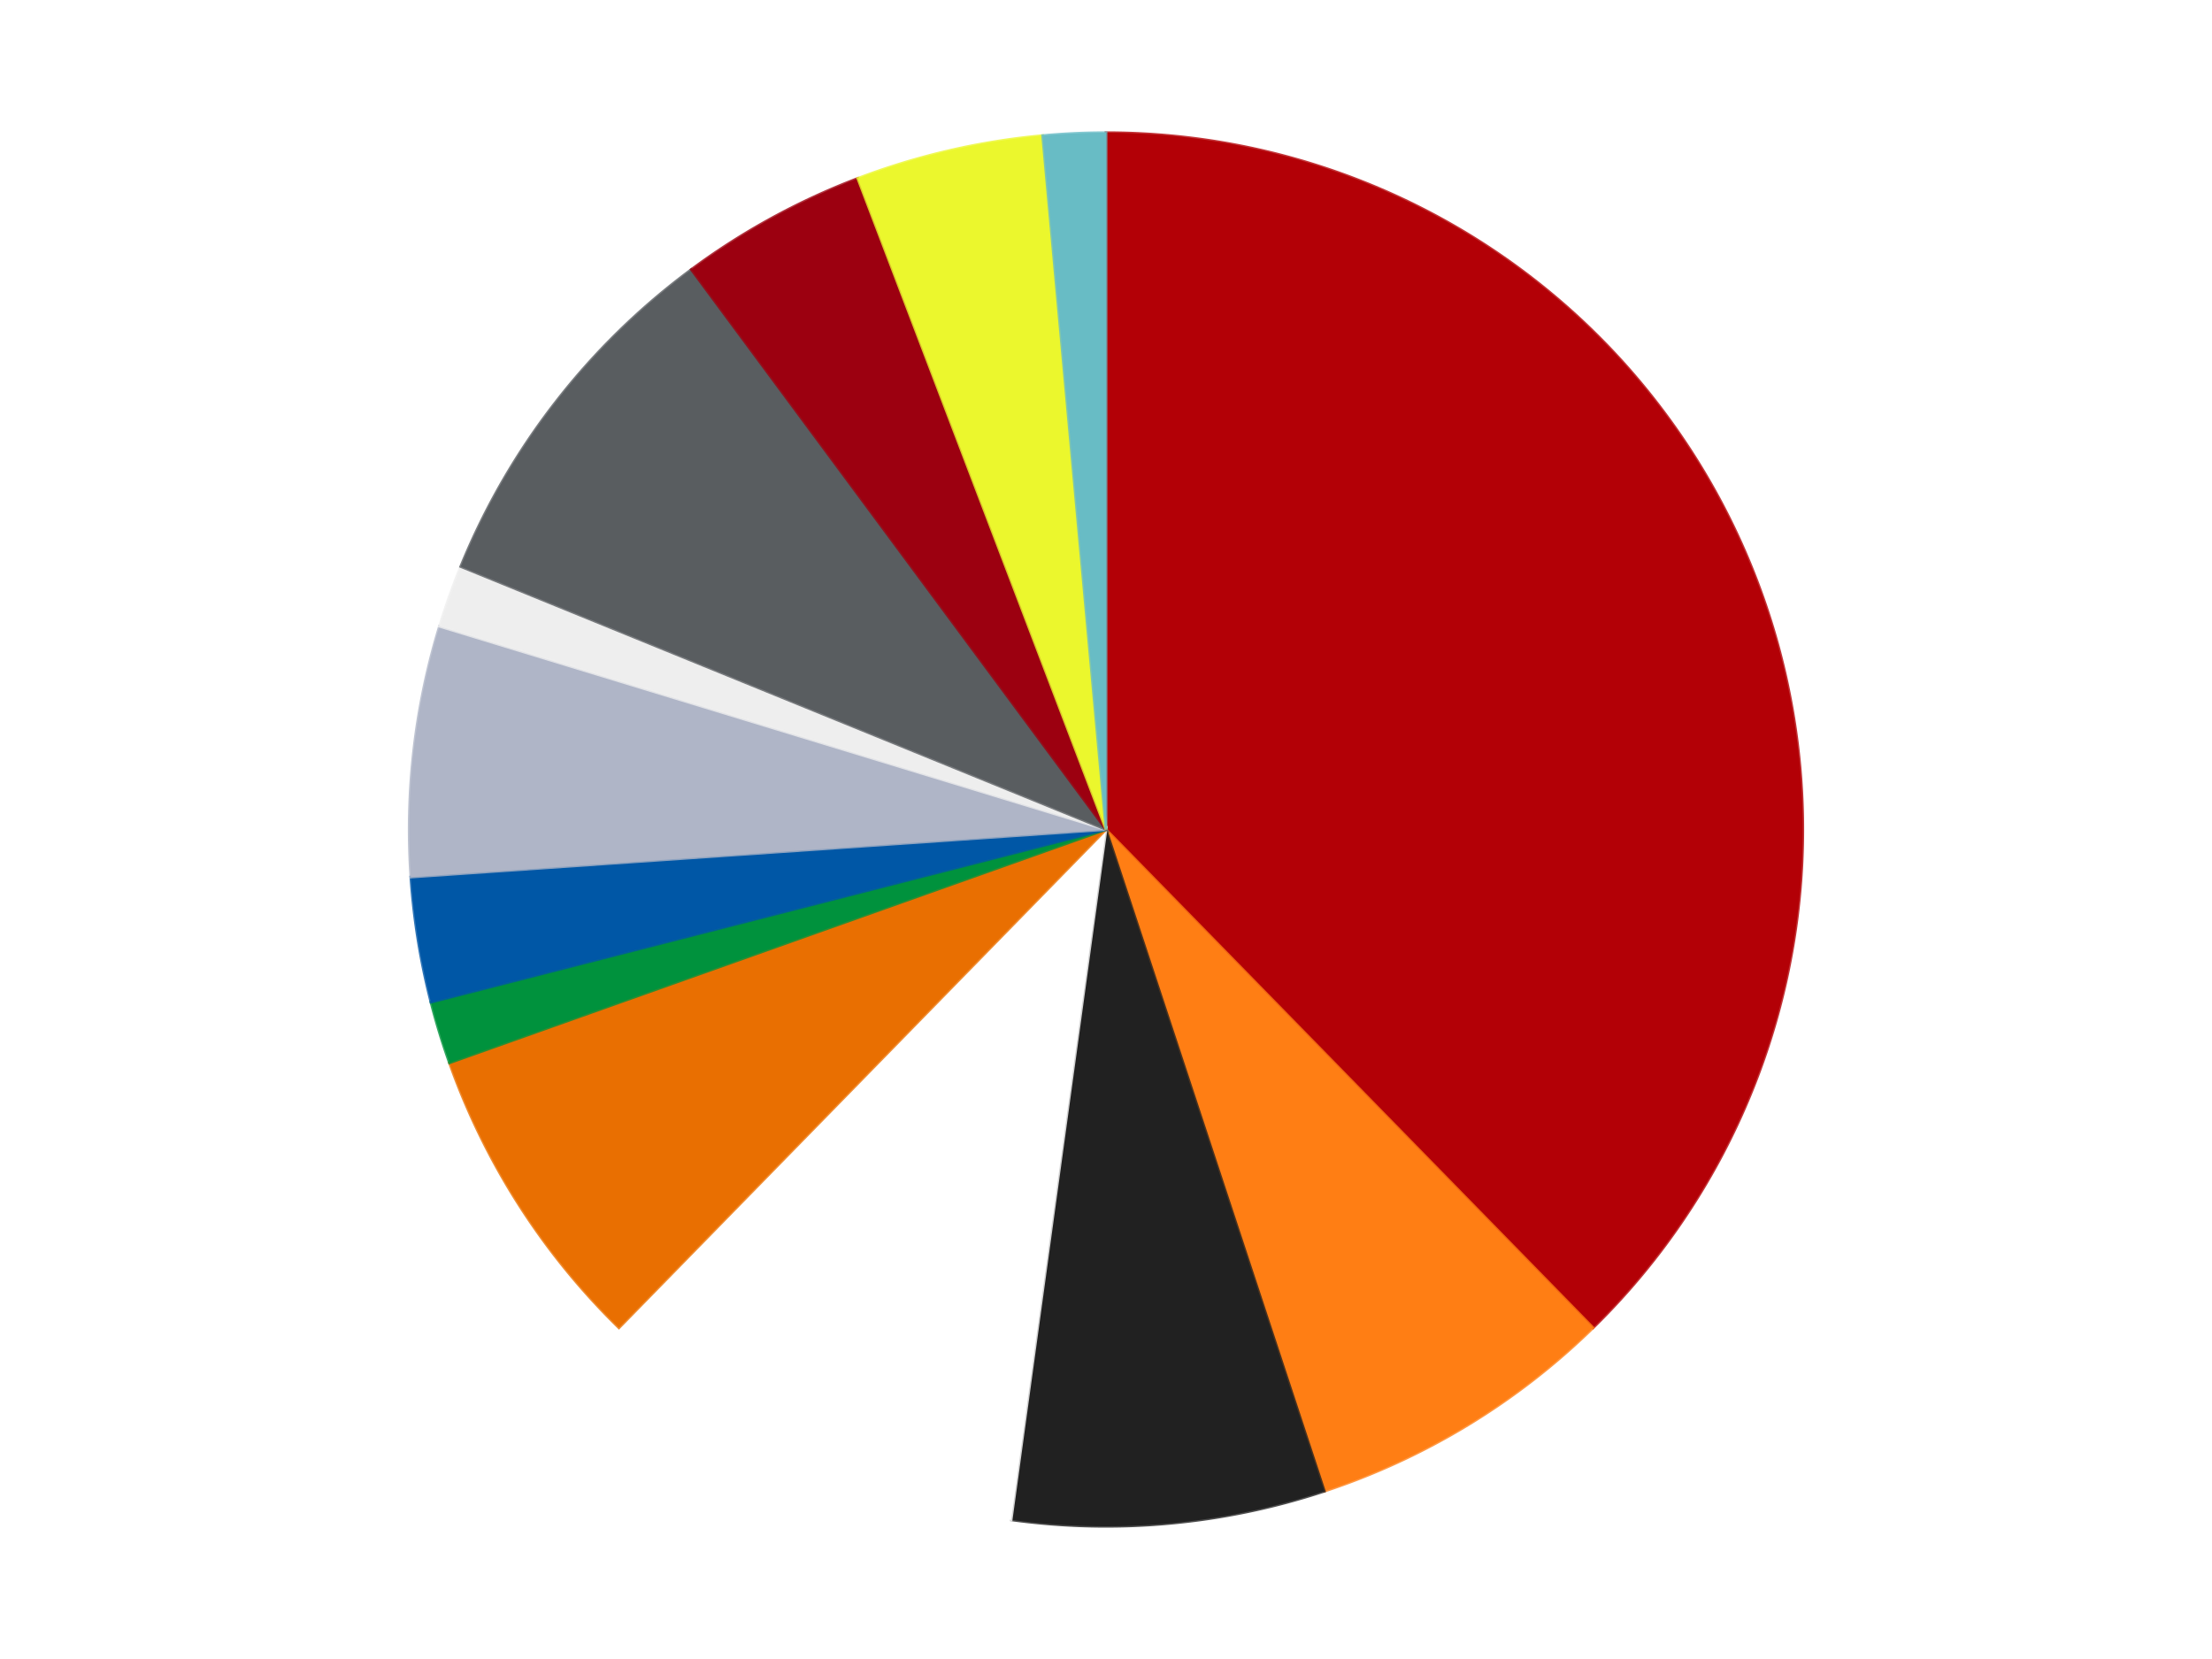 <?xml version='1.0' encoding='utf-8'?>
<svg xmlns="http://www.w3.org/2000/svg" xmlns:xlink="http://www.w3.org/1999/xlink" id="chart-cbfab498-49de-428a-9005-8761e0311436" class="pygal-chart" viewBox="0 0 800 600"><!--Generated with pygal 3.0.4 (lxml) ©Kozea 2012-2016 on 2024-07-04--><!--http://pygal.org--><!--http://github.com/Kozea/pygal--><defs><style type="text/css">#chart-cbfab498-49de-428a-9005-8761e0311436{-webkit-user-select:none;-webkit-font-smoothing:antialiased;font-family:Consolas,"Liberation Mono",Menlo,Courier,monospace}#chart-cbfab498-49de-428a-9005-8761e0311436 .title{font-family:Consolas,"Liberation Mono",Menlo,Courier,monospace;font-size:16px}#chart-cbfab498-49de-428a-9005-8761e0311436 .legends .legend text{font-family:Consolas,"Liberation Mono",Menlo,Courier,monospace;font-size:14px}#chart-cbfab498-49de-428a-9005-8761e0311436 .axis text{font-family:Consolas,"Liberation Mono",Menlo,Courier,monospace;font-size:10px}#chart-cbfab498-49de-428a-9005-8761e0311436 .axis text.major{font-family:Consolas,"Liberation Mono",Menlo,Courier,monospace;font-size:10px}#chart-cbfab498-49de-428a-9005-8761e0311436 .text-overlay text.value{font-family:Consolas,"Liberation Mono",Menlo,Courier,monospace;font-size:16px}#chart-cbfab498-49de-428a-9005-8761e0311436 .text-overlay text.label{font-family:Consolas,"Liberation Mono",Menlo,Courier,monospace;font-size:10px}#chart-cbfab498-49de-428a-9005-8761e0311436 .tooltip{font-family:Consolas,"Liberation Mono",Menlo,Courier,monospace;font-size:14px}#chart-cbfab498-49de-428a-9005-8761e0311436 text.no_data{font-family:Consolas,"Liberation Mono",Menlo,Courier,monospace;font-size:64px}
#chart-cbfab498-49de-428a-9005-8761e0311436{background-color:transparent}#chart-cbfab498-49de-428a-9005-8761e0311436 path,#chart-cbfab498-49de-428a-9005-8761e0311436 line,#chart-cbfab498-49de-428a-9005-8761e0311436 rect,#chart-cbfab498-49de-428a-9005-8761e0311436 circle{-webkit-transition:150ms;-moz-transition:150ms;transition:150ms}#chart-cbfab498-49de-428a-9005-8761e0311436 .graph &gt; .background{fill:transparent}#chart-cbfab498-49de-428a-9005-8761e0311436 .plot &gt; .background{fill:transparent}#chart-cbfab498-49de-428a-9005-8761e0311436 .graph{fill:rgba(0,0,0,.87)}#chart-cbfab498-49de-428a-9005-8761e0311436 text.no_data{fill:rgba(0,0,0,1)}#chart-cbfab498-49de-428a-9005-8761e0311436 .title{fill:rgba(0,0,0,1)}#chart-cbfab498-49de-428a-9005-8761e0311436 .legends .legend text{fill:rgba(0,0,0,.87)}#chart-cbfab498-49de-428a-9005-8761e0311436 .legends .legend:hover text{fill:rgba(0,0,0,1)}#chart-cbfab498-49de-428a-9005-8761e0311436 .axis .line{stroke:rgba(0,0,0,1)}#chart-cbfab498-49de-428a-9005-8761e0311436 .axis .guide.line{stroke:rgba(0,0,0,.54)}#chart-cbfab498-49de-428a-9005-8761e0311436 .axis .major.line{stroke:rgba(0,0,0,.87)}#chart-cbfab498-49de-428a-9005-8761e0311436 .axis text.major{fill:rgba(0,0,0,1)}#chart-cbfab498-49de-428a-9005-8761e0311436 .axis.y .guides:hover .guide.line,#chart-cbfab498-49de-428a-9005-8761e0311436 .line-graph .axis.x .guides:hover .guide.line,#chart-cbfab498-49de-428a-9005-8761e0311436 .stackedline-graph .axis.x .guides:hover .guide.line,#chart-cbfab498-49de-428a-9005-8761e0311436 .xy-graph .axis.x .guides:hover .guide.line{stroke:rgba(0,0,0,1)}#chart-cbfab498-49de-428a-9005-8761e0311436 .axis .guides:hover text{fill:rgba(0,0,0,1)}#chart-cbfab498-49de-428a-9005-8761e0311436 .reactive{fill-opacity:1.0;stroke-opacity:.8;stroke-width:1}#chart-cbfab498-49de-428a-9005-8761e0311436 .ci{stroke:rgba(0,0,0,.87)}#chart-cbfab498-49de-428a-9005-8761e0311436 .reactive.active,#chart-cbfab498-49de-428a-9005-8761e0311436 .active .reactive{fill-opacity:0.6;stroke-opacity:.9;stroke-width:4}#chart-cbfab498-49de-428a-9005-8761e0311436 .ci .reactive.active{stroke-width:1.5}#chart-cbfab498-49de-428a-9005-8761e0311436 .series text{fill:rgba(0,0,0,1)}#chart-cbfab498-49de-428a-9005-8761e0311436 .tooltip rect{fill:transparent;stroke:rgba(0,0,0,1);-webkit-transition:opacity 150ms;-moz-transition:opacity 150ms;transition:opacity 150ms}#chart-cbfab498-49de-428a-9005-8761e0311436 .tooltip .label{fill:rgba(0,0,0,.87)}#chart-cbfab498-49de-428a-9005-8761e0311436 .tooltip .label{fill:rgba(0,0,0,.87)}#chart-cbfab498-49de-428a-9005-8761e0311436 .tooltip .legend{font-size:.8em;fill:rgba(0,0,0,.54)}#chart-cbfab498-49de-428a-9005-8761e0311436 .tooltip .x_label{font-size:.6em;fill:rgba(0,0,0,1)}#chart-cbfab498-49de-428a-9005-8761e0311436 .tooltip .xlink{font-size:.5em;text-decoration:underline}#chart-cbfab498-49de-428a-9005-8761e0311436 .tooltip .value{font-size:1.5em}#chart-cbfab498-49de-428a-9005-8761e0311436 .bound{font-size:.5em}#chart-cbfab498-49de-428a-9005-8761e0311436 .max-value{font-size:.75em;fill:rgba(0,0,0,.54)}#chart-cbfab498-49de-428a-9005-8761e0311436 .map-element{fill:transparent;stroke:rgba(0,0,0,.54) !important}#chart-cbfab498-49de-428a-9005-8761e0311436 .map-element .reactive{fill-opacity:inherit;stroke-opacity:inherit}#chart-cbfab498-49de-428a-9005-8761e0311436 .color-0,#chart-cbfab498-49de-428a-9005-8761e0311436 .color-0 a:visited{stroke:#F44336;fill:#F44336}#chart-cbfab498-49de-428a-9005-8761e0311436 .color-1,#chart-cbfab498-49de-428a-9005-8761e0311436 .color-1 a:visited{stroke:#3F51B5;fill:#3F51B5}#chart-cbfab498-49de-428a-9005-8761e0311436 .color-2,#chart-cbfab498-49de-428a-9005-8761e0311436 .color-2 a:visited{stroke:#009688;fill:#009688}#chart-cbfab498-49de-428a-9005-8761e0311436 .color-3,#chart-cbfab498-49de-428a-9005-8761e0311436 .color-3 a:visited{stroke:#FFC107;fill:#FFC107}#chart-cbfab498-49de-428a-9005-8761e0311436 .color-4,#chart-cbfab498-49de-428a-9005-8761e0311436 .color-4 a:visited{stroke:#FF5722;fill:#FF5722}#chart-cbfab498-49de-428a-9005-8761e0311436 .color-5,#chart-cbfab498-49de-428a-9005-8761e0311436 .color-5 a:visited{stroke:#9C27B0;fill:#9C27B0}#chart-cbfab498-49de-428a-9005-8761e0311436 .color-6,#chart-cbfab498-49de-428a-9005-8761e0311436 .color-6 a:visited{stroke:#03A9F4;fill:#03A9F4}#chart-cbfab498-49de-428a-9005-8761e0311436 .color-7,#chart-cbfab498-49de-428a-9005-8761e0311436 .color-7 a:visited{stroke:#8BC34A;fill:#8BC34A}#chart-cbfab498-49de-428a-9005-8761e0311436 .color-8,#chart-cbfab498-49de-428a-9005-8761e0311436 .color-8 a:visited{stroke:#FF9800;fill:#FF9800}#chart-cbfab498-49de-428a-9005-8761e0311436 .color-9,#chart-cbfab498-49de-428a-9005-8761e0311436 .color-9 a:visited{stroke:#E91E63;fill:#E91E63}#chart-cbfab498-49de-428a-9005-8761e0311436 .color-10,#chart-cbfab498-49de-428a-9005-8761e0311436 .color-10 a:visited{stroke:#2196F3;fill:#2196F3}#chart-cbfab498-49de-428a-9005-8761e0311436 .color-11,#chart-cbfab498-49de-428a-9005-8761e0311436 .color-11 a:visited{stroke:#4CAF50;fill:#4CAF50}#chart-cbfab498-49de-428a-9005-8761e0311436 .color-12,#chart-cbfab498-49de-428a-9005-8761e0311436 .color-12 a:visited{stroke:#FFEB3B;fill:#FFEB3B}#chart-cbfab498-49de-428a-9005-8761e0311436 .text-overlay .color-0 text{fill:black}#chart-cbfab498-49de-428a-9005-8761e0311436 .text-overlay .color-1 text{fill:black}#chart-cbfab498-49de-428a-9005-8761e0311436 .text-overlay .color-2 text{fill:black}#chart-cbfab498-49de-428a-9005-8761e0311436 .text-overlay .color-3 text{fill:black}#chart-cbfab498-49de-428a-9005-8761e0311436 .text-overlay .color-4 text{fill:black}#chart-cbfab498-49de-428a-9005-8761e0311436 .text-overlay .color-5 text{fill:black}#chart-cbfab498-49de-428a-9005-8761e0311436 .text-overlay .color-6 text{fill:black}#chart-cbfab498-49de-428a-9005-8761e0311436 .text-overlay .color-7 text{fill:black}#chart-cbfab498-49de-428a-9005-8761e0311436 .text-overlay .color-8 text{fill:black}#chart-cbfab498-49de-428a-9005-8761e0311436 .text-overlay .color-9 text{fill:black}#chart-cbfab498-49de-428a-9005-8761e0311436 .text-overlay .color-10 text{fill:black}#chart-cbfab498-49de-428a-9005-8761e0311436 .text-overlay .color-11 text{fill:black}#chart-cbfab498-49de-428a-9005-8761e0311436 .text-overlay .color-12 text{fill:black}
#chart-cbfab498-49de-428a-9005-8761e0311436 text.no_data{text-anchor:middle}#chart-cbfab498-49de-428a-9005-8761e0311436 .guide.line{fill:none}#chart-cbfab498-49de-428a-9005-8761e0311436 .centered{text-anchor:middle}#chart-cbfab498-49de-428a-9005-8761e0311436 .title{text-anchor:middle}#chart-cbfab498-49de-428a-9005-8761e0311436 .legends .legend text{fill-opacity:1}#chart-cbfab498-49de-428a-9005-8761e0311436 .axis.x text{text-anchor:middle}#chart-cbfab498-49de-428a-9005-8761e0311436 .axis.x:not(.web) text[transform]{text-anchor:start}#chart-cbfab498-49de-428a-9005-8761e0311436 .axis.x:not(.web) text[transform].backwards{text-anchor:end}#chart-cbfab498-49de-428a-9005-8761e0311436 .axis.y text{text-anchor:end}#chart-cbfab498-49de-428a-9005-8761e0311436 .axis.y text[transform].backwards{text-anchor:start}#chart-cbfab498-49de-428a-9005-8761e0311436 .axis.y2 text{text-anchor:start}#chart-cbfab498-49de-428a-9005-8761e0311436 .axis.y2 text[transform].backwards{text-anchor:end}#chart-cbfab498-49de-428a-9005-8761e0311436 .axis .guide.line{stroke-dasharray:4,4;stroke:black}#chart-cbfab498-49de-428a-9005-8761e0311436 .axis .major.guide.line{stroke-dasharray:6,6;stroke:black}#chart-cbfab498-49de-428a-9005-8761e0311436 .horizontal .axis.y .guide.line,#chart-cbfab498-49de-428a-9005-8761e0311436 .horizontal .axis.y2 .guide.line,#chart-cbfab498-49de-428a-9005-8761e0311436 .vertical .axis.x .guide.line{opacity:0}#chart-cbfab498-49de-428a-9005-8761e0311436 .horizontal .axis.always_show .guide.line,#chart-cbfab498-49de-428a-9005-8761e0311436 .vertical .axis.always_show .guide.line{opacity:1 !important}#chart-cbfab498-49de-428a-9005-8761e0311436 .axis.y .guides:hover .guide.line,#chart-cbfab498-49de-428a-9005-8761e0311436 .axis.y2 .guides:hover .guide.line,#chart-cbfab498-49de-428a-9005-8761e0311436 .axis.x .guides:hover .guide.line{opacity:1}#chart-cbfab498-49de-428a-9005-8761e0311436 .axis .guides:hover text{opacity:1}#chart-cbfab498-49de-428a-9005-8761e0311436 .nofill{fill:none}#chart-cbfab498-49de-428a-9005-8761e0311436 .subtle-fill{fill-opacity:.2}#chart-cbfab498-49de-428a-9005-8761e0311436 .dot{stroke-width:1px;fill-opacity:1;stroke-opacity:1}#chart-cbfab498-49de-428a-9005-8761e0311436 .dot.active{stroke-width:5px}#chart-cbfab498-49de-428a-9005-8761e0311436 .dot.negative{fill:transparent}#chart-cbfab498-49de-428a-9005-8761e0311436 text,#chart-cbfab498-49de-428a-9005-8761e0311436 tspan{stroke:none !important}#chart-cbfab498-49de-428a-9005-8761e0311436 .series text.active{opacity:1}#chart-cbfab498-49de-428a-9005-8761e0311436 .tooltip rect{fill-opacity:.95;stroke-width:.5}#chart-cbfab498-49de-428a-9005-8761e0311436 .tooltip text{fill-opacity:1}#chart-cbfab498-49de-428a-9005-8761e0311436 .showable{visibility:hidden}#chart-cbfab498-49de-428a-9005-8761e0311436 .showable.shown{visibility:visible}#chart-cbfab498-49de-428a-9005-8761e0311436 .gauge-background{fill:rgba(229,229,229,1);stroke:none}#chart-cbfab498-49de-428a-9005-8761e0311436 .bg-lines{stroke:transparent;stroke-width:2px}</style><script type="text/javascript">window.pygal = window.pygal || {};window.pygal.config = window.pygal.config || {};window.pygal.config['cbfab498-49de-428a-9005-8761e0311436'] = {"allow_interruptions": false, "box_mode": "extremes", "classes": ["pygal-chart"], "css": ["file://style.css", "file://graph.css"], "defs": [], "disable_xml_declaration": false, "dots_size": 2.5, "dynamic_print_values": false, "explicit_size": false, "fill": false, "force_uri_protocol": "https", "formatter": null, "half_pie": false, "height": 600, "include_x_axis": false, "inner_radius": 0, "interpolate": null, "interpolation_parameters": {}, "interpolation_precision": 250, "inverse_y_axis": false, "js": ["//kozea.github.io/pygal.js/2.0.x/pygal-tooltips.min.js"], "legend_at_bottom": false, "legend_at_bottom_columns": null, "legend_box_size": 12, "logarithmic": false, "margin": 20, "margin_bottom": null, "margin_left": null, "margin_right": null, "margin_top": null, "max_scale": 16, "min_scale": 4, "missing_value_fill_truncation": "x", "no_data_text": "No data", "no_prefix": false, "order_min": null, "pretty_print": false, "print_labels": false, "print_values": false, "print_values_position": "center", "print_zeroes": true, "range": null, "rounded_bars": null, "secondary_range": null, "show_dots": true, "show_legend": false, "show_minor_x_labels": true, "show_minor_y_labels": true, "show_only_major_dots": false, "show_x_guides": false, "show_x_labels": true, "show_y_guides": true, "show_y_labels": true, "spacing": 10, "stack_from_top": false, "strict": false, "stroke": true, "stroke_style": null, "style": {"background": "transparent", "ci_colors": [], "colors": ["#F44336", "#3F51B5", "#009688", "#FFC107", "#FF5722", "#9C27B0", "#03A9F4", "#8BC34A", "#FF9800", "#E91E63", "#2196F3", "#4CAF50", "#FFEB3B", "#673AB7", "#00BCD4", "#CDDC39", "#9E9E9E", "#607D8B"], "dot_opacity": "1", "font_family": "Consolas, \"Liberation Mono\", Menlo, Courier, monospace", "foreground": "rgba(0, 0, 0, .87)", "foreground_strong": "rgba(0, 0, 0, 1)", "foreground_subtle": "rgba(0, 0, 0, .54)", "guide_stroke_color": "black", "guide_stroke_dasharray": "4,4", "label_font_family": "Consolas, \"Liberation Mono\", Menlo, Courier, monospace", "label_font_size": 10, "legend_font_family": "Consolas, \"Liberation Mono\", Menlo, Courier, monospace", "legend_font_size": 14, "major_guide_stroke_color": "black", "major_guide_stroke_dasharray": "6,6", "major_label_font_family": "Consolas, \"Liberation Mono\", Menlo, Courier, monospace", "major_label_font_size": 10, "no_data_font_family": "Consolas, \"Liberation Mono\", Menlo, Courier, monospace", "no_data_font_size": 64, "opacity": "1.0", "opacity_hover": "0.6", "plot_background": "transparent", "stroke_opacity": ".8", "stroke_opacity_hover": ".9", "stroke_width": "1", "stroke_width_hover": "4", "title_font_family": "Consolas, \"Liberation Mono\", Menlo, Courier, monospace", "title_font_size": 16, "tooltip_font_family": "Consolas, \"Liberation Mono\", Menlo, Courier, monospace", "tooltip_font_size": 14, "transition": "150ms", "value_background": "rgba(229, 229, 229, 1)", "value_colors": [], "value_font_family": "Consolas, \"Liberation Mono\", Menlo, Courier, monospace", "value_font_size": 16, "value_label_font_family": "Consolas, \"Liberation Mono\", Menlo, Courier, monospace", "value_label_font_size": 10}, "title": null, "tooltip_border_radius": 0, "tooltip_fancy_mode": true, "truncate_label": null, "truncate_legend": null, "width": 800, "x_label_rotation": 0, "x_labels": null, "x_labels_major": null, "x_labels_major_count": null, "x_labels_major_every": null, "x_title": null, "xrange": null, "y_label_rotation": 0, "y_labels": null, "y_labels_major": null, "y_labels_major_count": null, "y_labels_major_every": null, "y_title": null, "zero": 0, "legends": ["Red", "Orange", "Black", "White", "Trans-Orange", "Green", "Blue", "Light Bluish Gray", "Trans-Clear", "Dark Bluish Gray", "Trans-Red", "Trans-Yellow", "Trans-Light Blue"]}</script><script type="text/javascript" xlink:href="https://kozea.github.io/pygal.js/2.0.x/pygal-tooltips.min.js"/></defs><title>Pygal</title><g class="graph pie-graph vertical"><rect x="0" y="0" width="800" height="600" class="background"/><g transform="translate(20, 20)" class="plot"><rect x="0" y="0" width="760" height="560" class="background"/><g class="series serie-0 color-0"><g class="slices"><g class="slice" style="fill: #B30006; stroke: #B30006"><path d="M380 28 A252 252 0 0 1 556.151 460.208 L380 280 A0 0 0 0 0 380 280 z" class="slice reactive tooltip-trigger"/><desc class="value">26</desc><desc class="x centered">496.68135764446345</desc><desc class="y centered">232.4451813351706</desc></g></g></g><g class="series serie-1 color-1"><g class="slices"><g class="slice" style="fill: #FF7E14; stroke: #FF7E14"><path d="M556.151 460.208 A252 252 0 0 1 458.963 519.309 L380 280 A0 0 0 0 0 380 280 z" class="slice reactive tooltip-trigger"/><desc class="value">5</desc><desc class="x centered">445.4675777044646</desc><desc class="y centered">387.6568449728576</desc></g></g></g><g class="series serie-2 color-2"><g class="slices"><g class="slice" style="fill: #212121; stroke: #212121"><path d="M458.963 519.309 A252 252 0 0 1 345.686 529.653 L380 280 A0 0 0 0 0 380 280 z" class="slice reactive tooltip-trigger"/><desc class="value">5</desc><desc class="x centered">391.4577926509147</desc><desc class="y centered">405.47796215897296</desc></g></g></g><g class="series serie-3 color-3"><g class="slices"><g class="slice" style="fill: #FFFFFF; stroke: #FFFFFF"><path d="M345.686 529.653 A252 252 0 0 1 203.849 460.208 L380 280 A0 0 0 0 0 380 280 z" class="slice reactive tooltip-trigger"/><desc class="value">7</desc><desc class="x centered">324.5934251532558</desc><desc class="y centered">393.16409087582565</desc></g></g></g><g class="series serie-4 color-4"><g class="slices"><g class="slice" style="fill: #E96F01; stroke: #E96F01"><path d="M203.849 460.208 A252 252 0 0 1 142.55 364.39 L380 280 A0 0 0 0 0 380 280 z" class="slice reactive tooltip-trigger"/><desc class="value">5</desc><desc class="x centered">273.86130197205415</desc><desc class="y centered">347.90122812536254</desc></g></g></g><g class="series serie-5 color-5"><g class="slices"><g class="slice" style="fill: #00923D; stroke: #00923D"><path d="M142.55 364.39 A252 252 0 0 1 135.86 342.448 L380 280 A0 0 0 0 0 380 280 z" class="slice reactive tooltip-trigger"/><desc class="value">1</desc><desc class="x centered">259.47768070648385</desc><desc class="y centered">316.747388371308</desc></g></g></g><g class="series serie-6 color-6"><g class="slices"><g class="slice" style="fill: #0057A6; stroke: #0057A6"><path d="M135.86 342.448 A252 252 0 0 1 128.587 297.197 L380 280 A0 0 0 0 0 380 280 z" class="slice reactive tooltip-trigger"/><desc class="value">2</desc><desc class="x centered">255.59646335465084</desc><desc class="y centered">299.99400085348776</desc></g></g></g><g class="series serie-7 color-7"><g class="slices"><g class="slice" style="fill: #AFB5C7; stroke: #AFB5C7"><path d="M128.587 297.197 A252 252 0 0 1 138.955 206.505 L380 280 A0 0 0 0 0 380 280 z" class="slice reactive tooltip-trigger"/><desc class="value">4</desc><desc class="x centered">254.81536708420606</desc><desc class="y centered">265.6888965576402</desc></g></g></g><g class="series serie-8 color-8"><g class="slices"><g class="slice" style="fill: #EEEEEE; stroke: #EEEEEE"><path d="M138.955 206.505 A252 252 0 0 1 146.637 184.89 L380 280 A0 0 0 0 0 380 280 z" class="slice reactive tooltip-trigger"/><desc class="value">1</desc><desc class="x centered">261.2751238130286</desc><desc class="y centered">237.80516886645586</desc></g></g></g><g class="series serie-9 color-9"><g class="slices"><g class="slice" style="fill: #595D60; stroke: #595D60"><path d="M146.637 184.89 A252 252 0 0 1 230.028 77.485 L380 280 A0 0 0 0 0 380 280 z" class="slice reactive tooltip-trigger"/><desc class="value">6</desc><desc class="x centered">280.4756401416635</desc><desc class="y centered">202.72838946425188</desc></g></g></g><g class="series serie-10 color-10"><g class="slices"><g class="slice" style="fill: #9C0010; stroke: #9C0010"><path d="M230.028 77.485 A252 252 0 0 1 290.227 44.533 L380 280 A0 0 0 0 0 380 280 z" class="slice reactive tooltip-trigger"/><desc class="value">3</desc><desc class="x centered">319.5002262144545</desc><desc class="y centered">169.47499209727317</desc></g></g></g><g class="series serie-11 color-11"><g class="slices"><g class="slice" style="fill: #EBF72D; stroke: #EBF72D"><path d="M290.227 44.533 A252 252 0 0 1 357.084 29.044 L380 280 A0 0 0 0 0 380 280 z" class="slice reactive tooltip-trigger"/><desc class="value">3</desc><desc class="x centered">351.56301220552734</desc><desc class="y centered">157.25091558314168</desc></g></g></g><g class="series serie-12 color-12"><g class="slices"><g class="slice" style="fill: #68BCC5; stroke: #68BCC5"><path d="M357.084 29.044 A252 252 0 0 1 380 28 L380 280 A0 0 0 0 0 380 280 z" class="slice reactive tooltip-trigger"/><desc class="value">1</desc><desc class="x centered">374.26516050924636</desc><desc class="y centered">154.13057712051233</desc></g></g></g></g><g class="titles"/><g transform="translate(20, 20)" class="plot overlay"><g class="series serie-0 color-0"/><g class="series serie-1 color-1"/><g class="series serie-2 color-2"/><g class="series serie-3 color-3"/><g class="series serie-4 color-4"/><g class="series serie-5 color-5"/><g class="series serie-6 color-6"/><g class="series serie-7 color-7"/><g class="series serie-8 color-8"/><g class="series serie-9 color-9"/><g class="series serie-10 color-10"/><g class="series serie-11 color-11"/><g class="series serie-12 color-12"/></g><g transform="translate(20, 20)" class="plot text-overlay"><g class="series serie-0 color-0"/><g class="series serie-1 color-1"/><g class="series serie-2 color-2"/><g class="series serie-3 color-3"/><g class="series serie-4 color-4"/><g class="series serie-5 color-5"/><g class="series serie-6 color-6"/><g class="series serie-7 color-7"/><g class="series serie-8 color-8"/><g class="series serie-9 color-9"/><g class="series serie-10 color-10"/><g class="series serie-11 color-11"/><g class="series serie-12 color-12"/></g><g transform="translate(20, 20)" class="plot tooltip-overlay"><g transform="translate(0 0)" style="opacity: 0" class="tooltip"><rect rx="0" ry="0" width="0" height="0" class="tooltip-box"/><g class="text"/></g></g></g></svg>